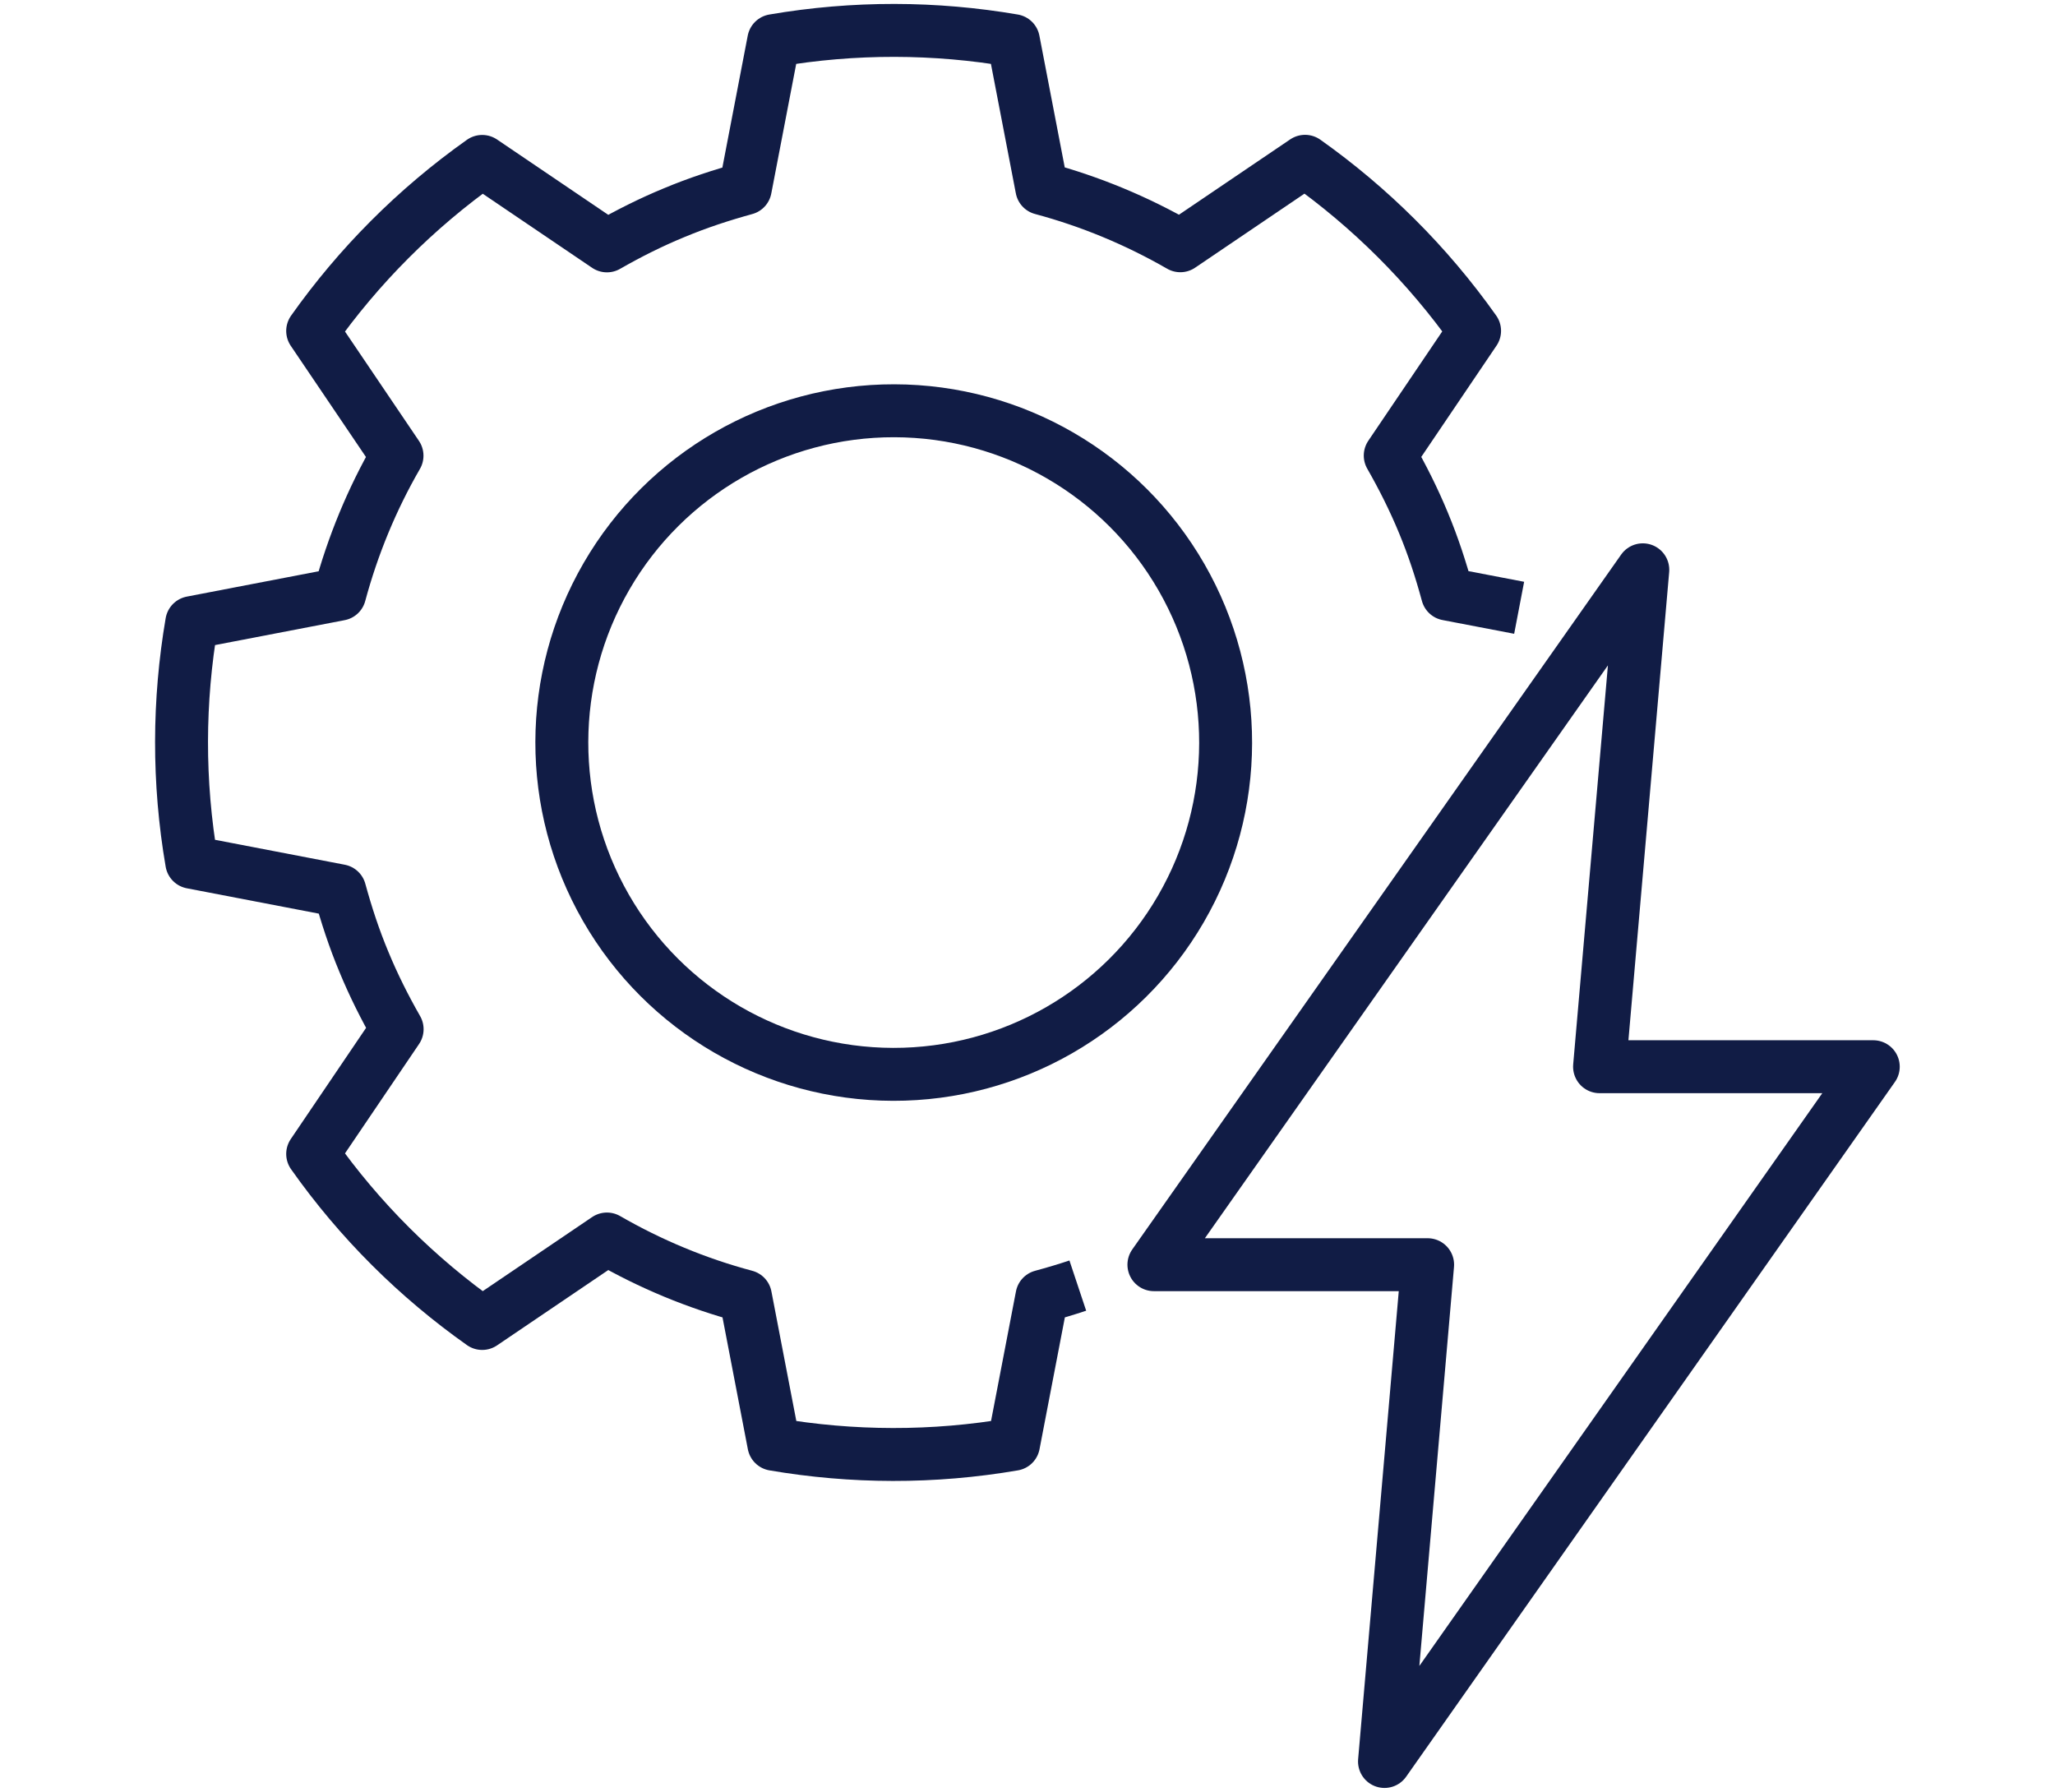 <?xml version="1.0" encoding="UTF-8"?><svg id="Layer_1" xmlns="http://www.w3.org/2000/svg" viewBox="0 0 172 150"><defs><style>.cls-1{fill:none;stroke:#111c45;stroke-linejoin:round;stroke-width:4.43px;}</style></defs><ellipse class="cls-1" cx="74.81" cy="62.15" rx="27.77" ry="27.78" transform="translate(12.51 136.84) rotate(-89.89)"/><path class="cls-1" d="M90.21,107.6c-.99.33-2,.63-3,.9l-2.38,12.38c-6.74,1.16-13.52,1.12-20.06,0l-2.38-12.38c-4.06-1.08-7.95-2.7-11.59-4.8l-10.44,7.07c-5.42-3.83-10.24-8.59-14.19-14.19l7.07-10.44c-1.03-1.8-1.97-3.67-2.78-5.63-.82-1.96-1.47-3.95-2.02-5.96l-12.39-2.38c-1.16-6.74-1.12-13.51,0-20.06l12.38-2.38c1.09-4.05,2.7-7.96,4.8-11.59l-7.06-10.44c3.83-5.41,8.6-10.23,14.19-14.19l10.44,7.07c1.78-1.02,3.66-1.97,5.63-2.78,1.96-.82,3.95-1.47,5.95-2.02l2.38-12.38c6.75-1.16,13.53-1.12,20.06,0l2.38,12.37c4.07,1.09,7.96,2.71,11.59,4.8l10.44-7.07c5.42,3.84,10.24,8.61,14.19,14.19l-7.06,10.44c1.03,1.8,1.97,3.67,2.78,5.63.82,1.97,1.47,3.96,2.01,5.96l6,1.15"/><polygon class="cls-1" points="156.79 89.28 133.88 89.28 137.5 47.69 96.58 105.85 119.49 105.85 115.88 147.43 156.79 89.28"/></svg>